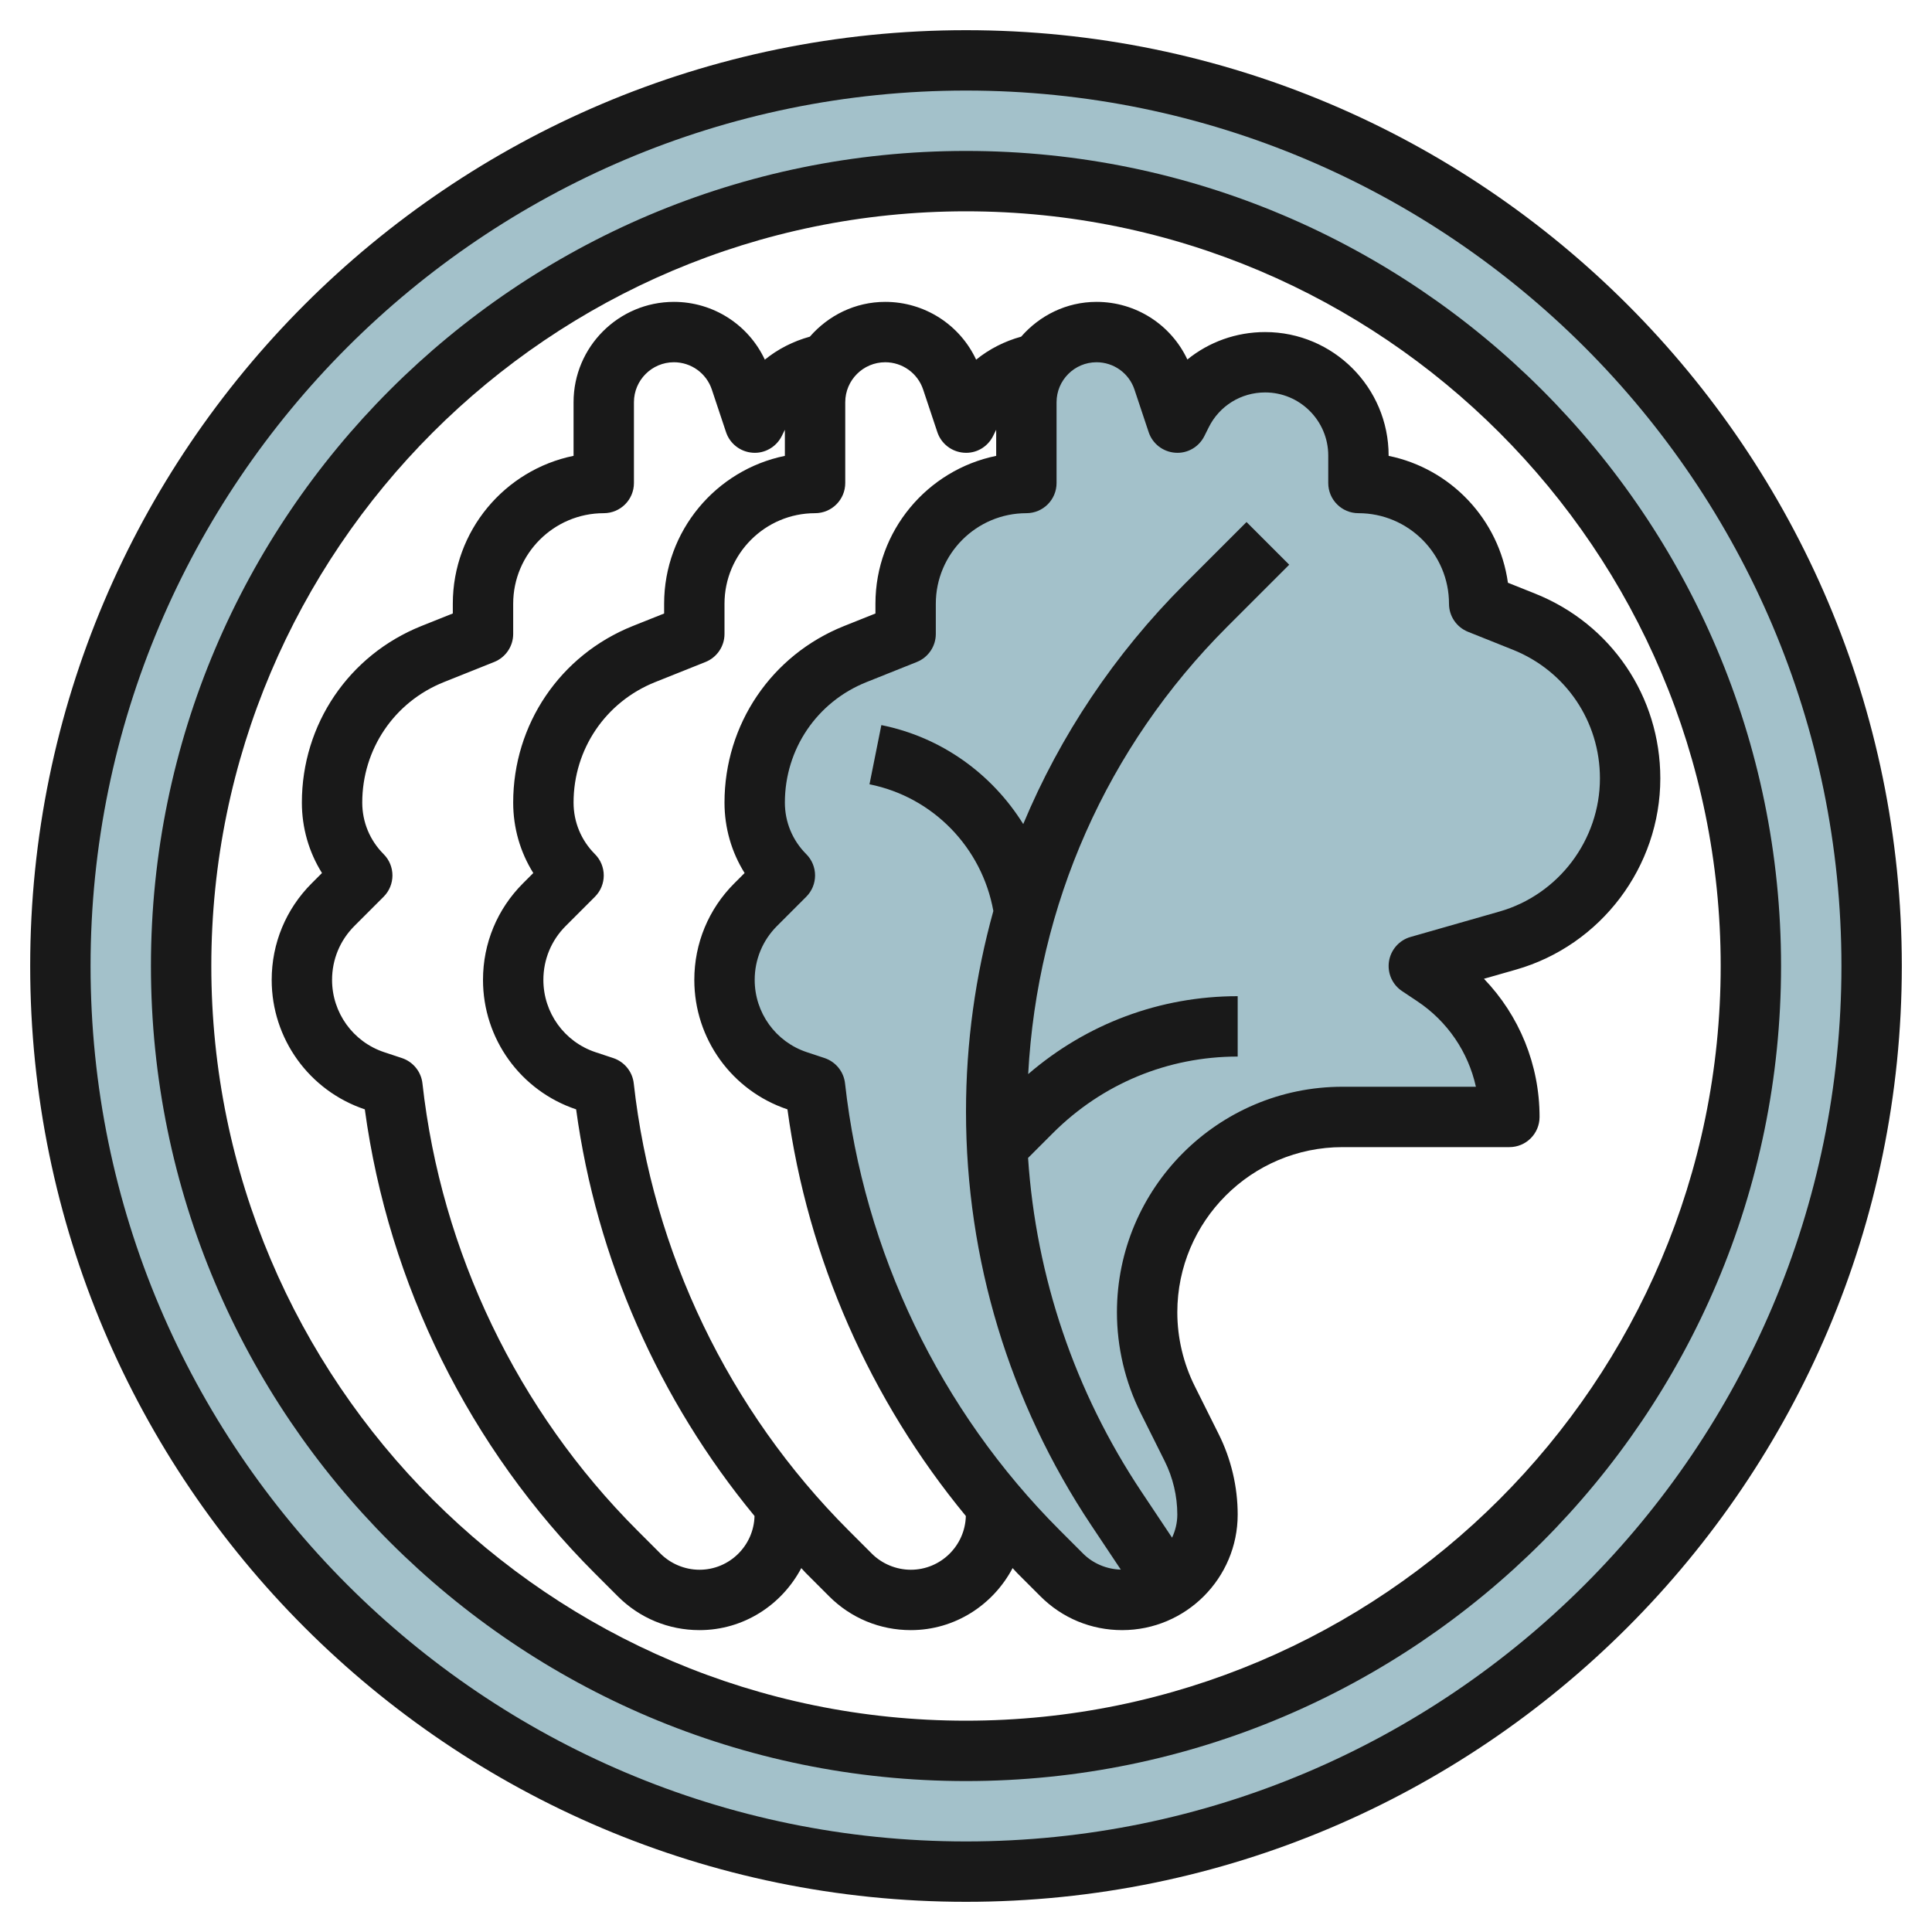 <svg id="Layer_3" enable-background="new 0 0 64 64" height="512" viewBox="0 0 64 64" width="512" xmlns="http://www.w3.org/2000/svg"><g><path d="m32 2c-16.569 0-30 13.431-30 30s13.431 30 30 30 30-13.431 30-30-13.431-30-30-30zm0 56c-14.359 0-26-11.641-26-26s11.641-26 26-26 26 11.641 26 26-11.641 26-26 26z" fill="#a3c1ca"/><path d="m37.172 53c1.562 0 2.828-1.266 2.828-2.828 0-.77-.179-1.53-.524-2.219l-.793-1.586c-.449-.899-.683-1.89-.683-2.895 0-3.574 2.898-6.472 6.472-6.472h5.528c0-1.874-.937-3.624-2.496-4.664l-.504-.336 2.946-.842c2.4-.685 4.054-2.878 4.054-5.374 0-2.285-1.391-4.341-3.513-5.189l-1.487-.595c0-2.209-1.791-4-4-4v-.91c0-1.707-1.384-3.09-3.09-3.09-1.17 0-2.24.661-2.764 1.708l-.146.292-.47-1.411c-.317-.949-1.205-1.589-2.205-1.589-1.284 0-2.325 1.041-2.325 2.325v2.675c-2.209 0-4 1.791-4 4v1l-1.671.668c-2.01.805-3.329 2.752-3.329 4.918 0 .906.36 1.774 1 2.414l-.968.968c-.661.661-1.032 1.557-1.032 2.492 0 1.517.971 2.864 2.41 3.343l.59.197c.647 5.826 3.258 11.258 7.403 15.403l.768.768c.531.531 1.25.829 2.001.829z" fill="#a3c1ca"/><g fill="#191919"><path d="m32 1c-17.094 0-31 13.906-31 31s13.906 31 31 31 31-13.906 31-31-13.906-31-31-31zm0 60c-15.99 0-29-13.01-29-29s13.01-29 29-29 29 13.01 29 29-13.01 29-29 29z"/><path d="m32 5c-14.888 0-27 12.112-27 27s12.112 27 27 27 27-12.112 27-27-12.112-27-27-27zm0 52c-13.785 0-25-11.215-25-25s11.215-25 25-25 25 11.215 25 25-11.215 25-25 25z"/><path d="m46 15.101v-.011c0-2.255-1.835-4.09-4.09-4.09-.962 0-1.863.329-2.577.909-.543-1.156-1.707-1.909-3.009-1.909-.999 0-1.886.452-2.496 1.152-.547.151-1.056.408-1.492.762-.542-1.159-1.708-1.914-3.012-1.914-.999 0-1.886.452-2.496 1.152-.547.151-1.056.408-1.492.762-.542-1.159-1.709-1.914-3.012-1.914-1.833 0-3.324 1.491-3.324 3.324v1.776c-2.279.465-4 2.484-4 4.899v.323l-1.042.416c-2.404.964-3.958 3.258-3.958 5.848 0 .838.232 1.641.666 2.334l-.341.341c-.854.854-1.325 1.99-1.325 3.199 0 1.946 1.239 3.669 3.085 4.289.786 5.791 3.474 11.225 7.611 15.361l.769.769c.722.723 1.684 1.121 2.707 1.121 1.467 0 2.73-.84 3.372-2.055.053.054.099.112.152.165l.769.769c.722.723 1.684 1.121 2.707 1.121 1.467 0 2.73-.84 3.372-2.055.053.054.099.112.152.165l.769.769c.722.723 1.684 1.121 2.707 1.121 2.11 0 3.828-1.718 3.828-3.828 0-.921-.218-1.843-.63-2.666l-.792-1.587c-.378-.756-.578-1.603-.578-2.447 0-3.017 2.455-5.472 5.472-5.472h5.528c.553 0 1-.447 1-1 0-1.729-.671-3.359-1.842-4.577l1.062-.303c2.815-.805 4.78-3.409 4.78-6.336 0-2.71-1.626-5.111-4.143-6.118l-.905-.362c-.294-2.099-1.895-3.784-3.952-4.203zm-22.828 36.899c-.481 0-.953-.195-1.293-.535l-.769-.769c-3.969-3.97-6.496-9.228-7.116-14.807-.043-.388-.309-.715-.679-.839l-.589-.195c-1.032-.344-1.726-1.307-1.726-2.395 0-.675.263-1.309.739-1.785l.968-.968c.391-.391.391-1.023 0-1.414-.456-.456-.707-1.063-.707-1.707 0-1.767 1.061-3.333 2.7-3.989l1.671-.668c.38-.153.629-.52.629-.929v-1c0-1.654 1.346-3 3-3 .553 0 1-.447 1-1v-2.676c0-.73.594-1.324 1.324-1.324.571 0 1.077.364 1.257.906l.47 1.41c.128.384.476.652.879.681.398.032.784-.188.966-.551l.104-.21v.865c-2.279.465-4 2.484-4 4.899v.323l-1.042.416c-2.404.963-3.958 3.257-3.958 5.847 0 .838.232 1.641.666 2.334l-.341.341c-.854.854-1.325 1.99-1.325 3.199 0 1.946 1.239 3.669 3.085 4.289.672 4.949 2.742 9.63 5.91 13.471-.026.985-.832 1.78-1.823 1.78zm7 0c-.481 0-.953-.195-1.293-.535l-.769-.769c-3.969-3.97-6.496-9.228-7.116-14.807-.043-.388-.309-.715-.679-.839l-.589-.195c-1.032-.344-1.726-1.307-1.726-2.395 0-.675.263-1.309.739-1.785l.968-.968c.391-.391.391-1.023 0-1.414-.456-.456-.707-1.063-.707-1.707 0-1.767 1.061-3.333 2.7-3.989l1.671-.668c.38-.153.629-.52.629-.929v-1c0-1.654 1.346-3 3-3 .553 0 1-.447 1-1v-2.676c0-.73.594-1.324 1.324-1.324.571 0 1.077.364 1.257.906l.47 1.41c.128.384.476.652.879.681.405.032.784-.188.966-.551l.104-.21v.865c-2.279.465-4 2.484-4 4.899v.323l-1.042.416c-2.404.963-3.958 3.257-3.958 5.847 0 .838.232 1.641.666 2.334l-.341.341c-.854.854-1.325 1.99-1.325 3.199 0 1.946 1.239 3.669 3.085 4.289.672 4.949 2.742 9.63 5.91 13.471-.026.985-.832 1.78-1.823 1.78zm19.943-30.477c1.752.7 2.885 2.373 2.885 4.261 0 2.038-1.369 3.853-3.328 4.412l-2.946.842c-.375.107-.653.423-.714.808-.06.385.109.771.434.986l.504.336c1.001.667 1.688 1.685 1.941 2.832h-4.419c-4.12 0-7.472 3.352-7.472 7.472 0 1.153.272 2.31.789 3.341l.792 1.587c.274.547.419 1.161.419 1.772 0 .274-.065.532-.174.765l-1.012-1.518c-2.21-3.315-3.493-7.112-3.758-11.061l.823-.823c1.635-1.635 3.808-2.535 6.121-2.535v-2c-2.577 0-5.008.916-6.94 2.581.3-5.598 2.597-10.824 6.591-14.818l2.056-2.056-1.414-1.414-2.056 2.056c-2.317 2.317-4.116 5.014-5.341 7.949-1.032-1.657-2.705-2.879-4.7-3.278l-.393 1.961c2.106.421 3.726 2.098 4.103 4.196-.593 2.137-.906 4.366-.906 6.644 0 4.894 1.436 9.634 4.15 13.707l.978 1.467c-.466-.011-.92-.201-1.25-.531l-.769-.769c-3.969-3.97-6.496-9.228-7.116-14.807-.043-.388-.309-.715-.679-.839l-.589-.195c-1.031-.343-1.725-1.306-1.725-2.394 0-.675.263-1.309.739-1.785l.968-.968c.391-.391.391-1.023 0-1.414-.456-.456-.707-1.063-.707-1.707 0-1.767 1.061-3.333 2.7-3.989l1.671-.668c.38-.153.629-.52.629-.929v-1c0-1.654 1.346-3 3-3 .553 0 1-.447 1-1v-2.676c0-.73.594-1.324 1.324-1.324.571 0 1.077.364 1.257.906l.47 1.41c.128.384.476.652.879.681.404.032.784-.188.966-.551l.145-.291c.355-.713 1.072-1.155 1.869-1.155 1.152 0 2.09.938 2.09 2.09v.91c0 .553.447 1 1 1 1.654 0 3 1.346 3 3 0 .409.249.776.629.929z"/></g></g></svg>
